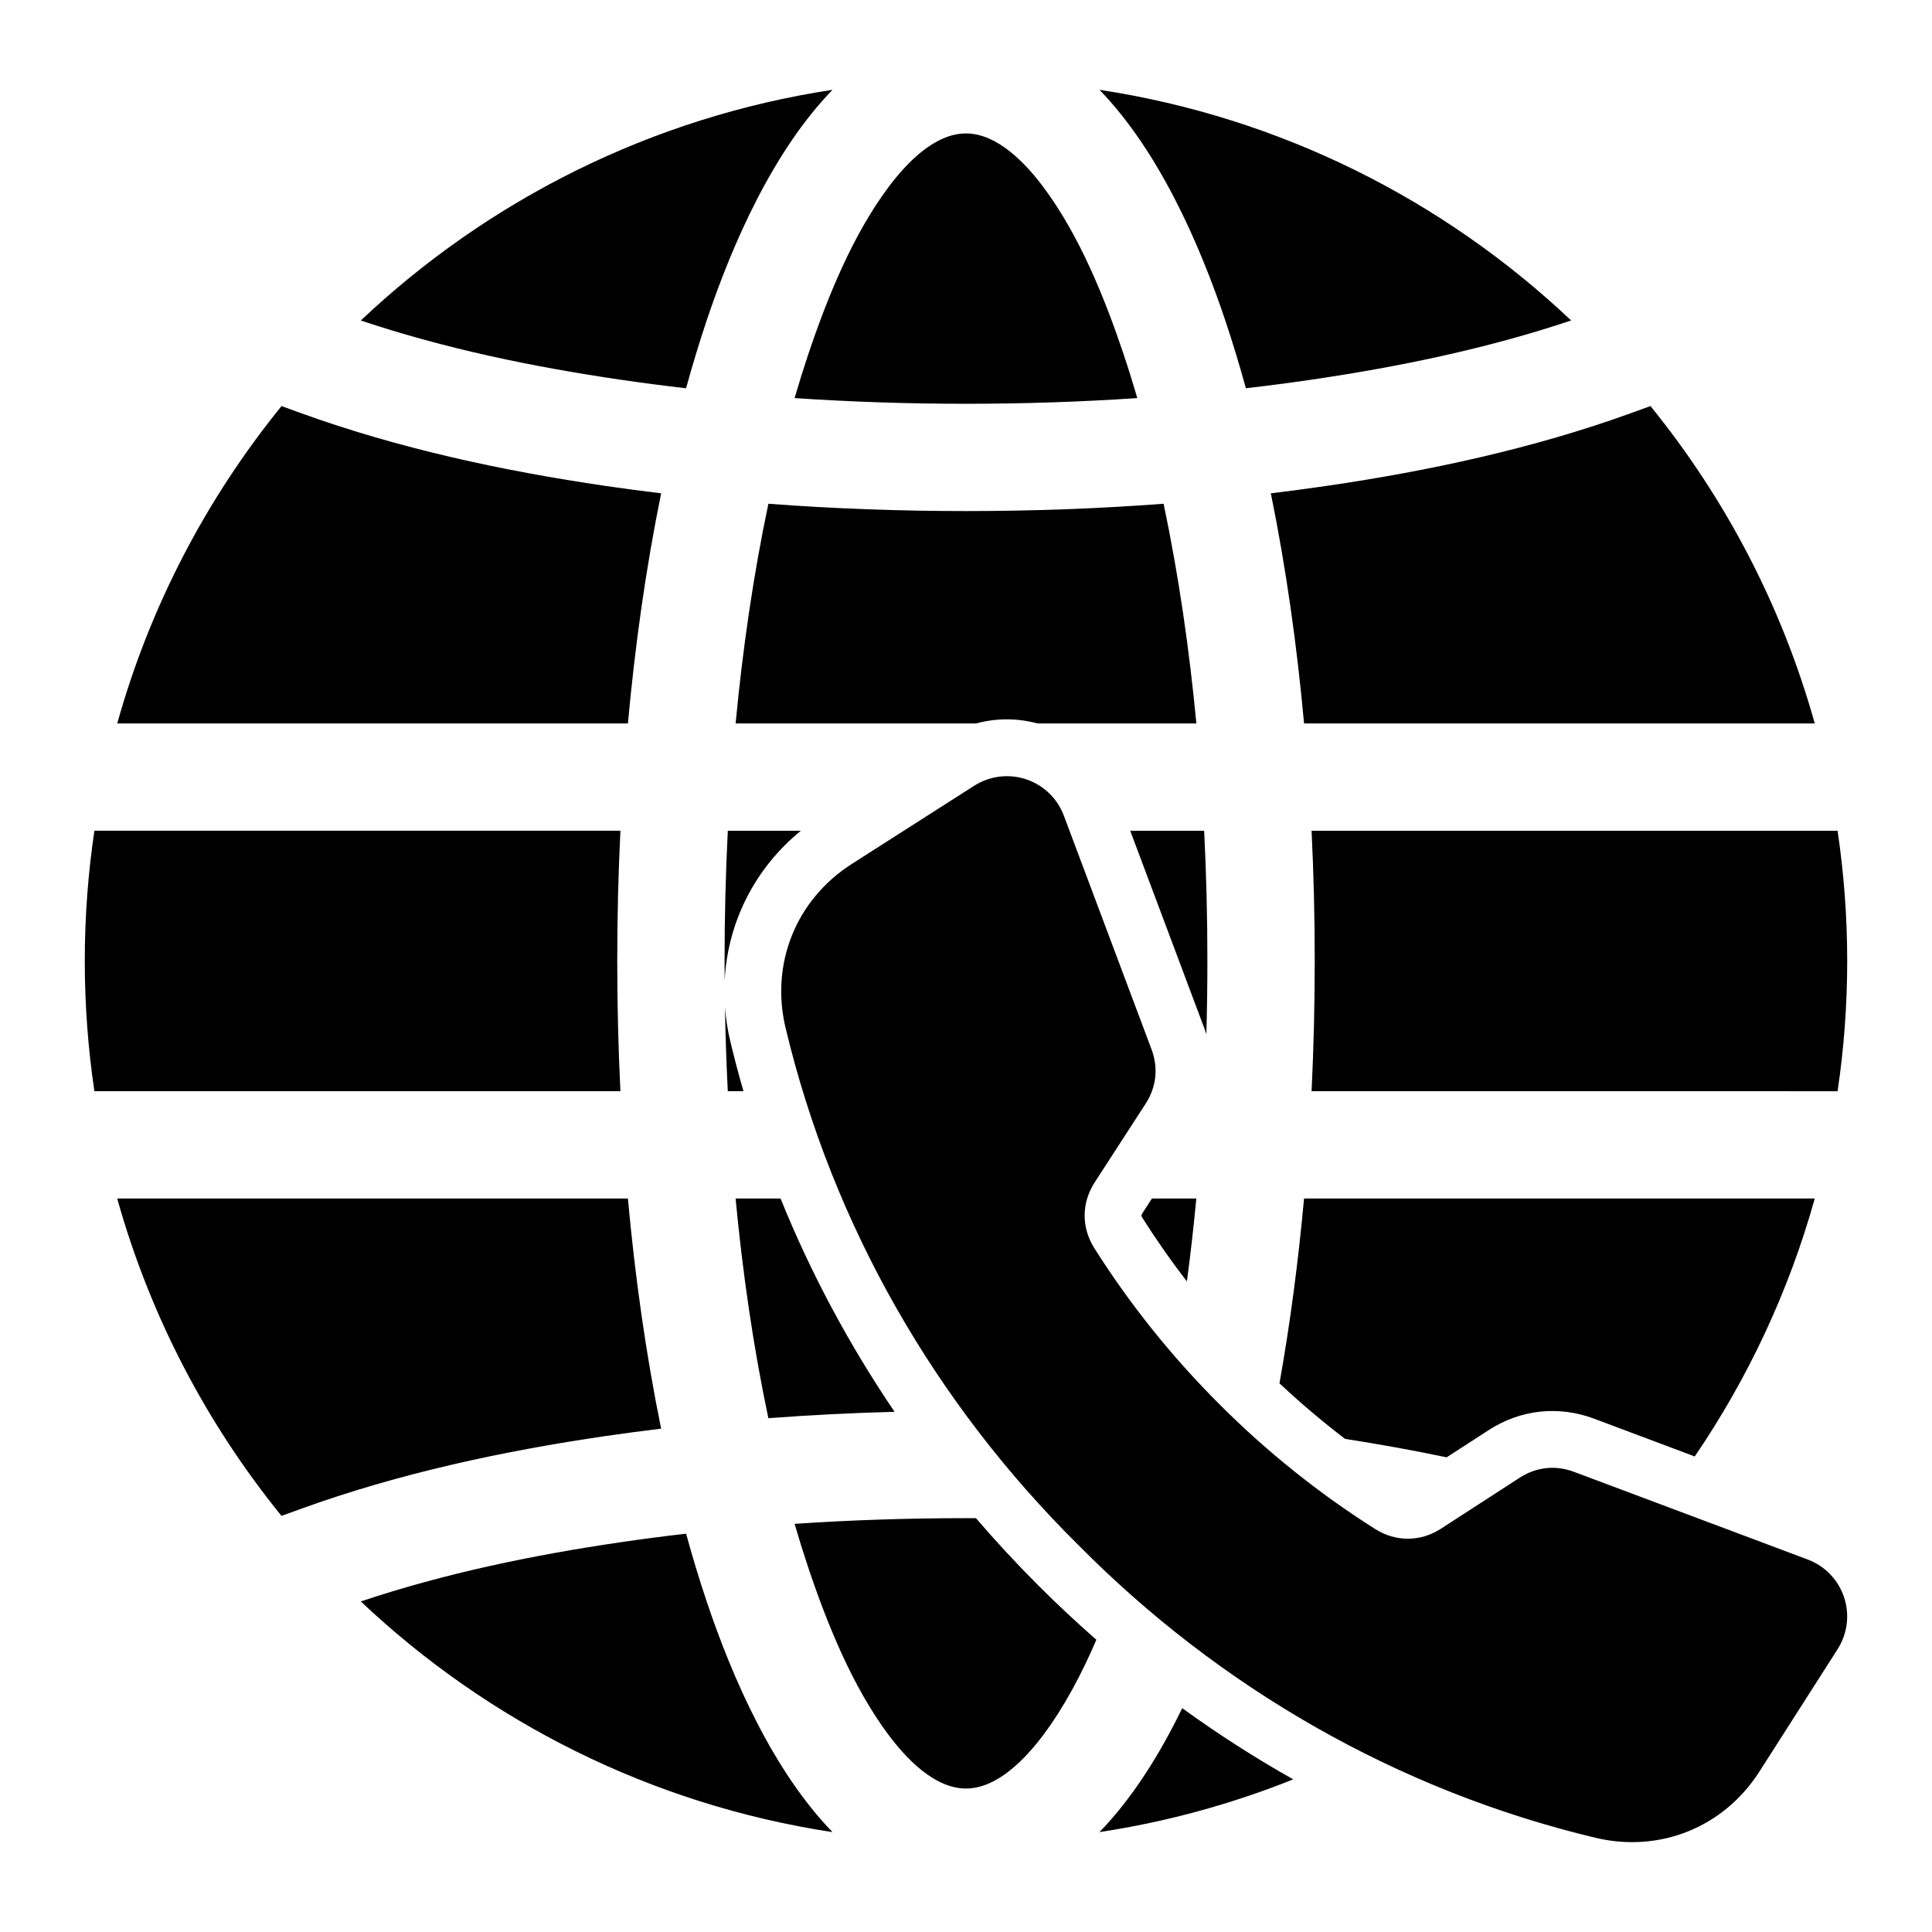 <?xml version="1.0" encoding="UTF-8"?>
<!-- Uploaded to: SVG Repo, www.svgrepo.com, Generator: SVG Repo Mixer Tools -->
<svg fill="#000000" width="800px" height="800px" version="1.1" viewBox="144 144 512 512" xmlns="http://www.w3.org/2000/svg">
 <path d="m435.37 167.8c48.039 7.301 91.27 29.242 125 61.129-22.316 7.477-45.715 12.305-68.977 15.711-5.731 0.84-11.473 1.586-17.223 2.246-1.648-6-3.441-11.961-5.422-17.859-6.992-20.879-17.844-45.219-33.383-61.227zm31.75 348.3c-12.543-12.523-23.664-26.383-33.113-41.324-3.453-5.457-3.418-12.012 0.094-17.434l13.488-20.824c2.875-4.445 3.426-9.516 1.562-14.473l-23.195-61.828c-3.633-9.684-15.129-13.512-23.848-7.945-10.785 6.891-21.574 13.785-32.363 20.676-14.77 9.438-21.629 26.402-17.559 43.449 12.523 52.477 39.832 99.695 77.586 137.05 37.344 37.75 84.57 65.059 137.05 77.586 17.051 4.066 34.012-2.785 43.449-17.559 6.891-10.785 13.785-21.574 20.676-32.363 5.566-8.719 1.738-20.215-7.945-23.848l-61.828-23.195c-4.953-1.859-10.027-1.312-14.473 1.562l-20.824 13.488c-5.422 3.512-11.977 3.547-17.434 0.094-14.938-9.449-28.801-20.562-41.32-33.109zm114.27-264.49c19.836 24.434 34.832 52.957 43.539 84.109l-135.34 0.004c-1.867-20.457-4.703-40.855-8.805-60.988 4.918-0.594 9.828-1.25 14.727-1.961 27.285-3.992 54.789-9.902 80.75-19.301zm49.59 112.55c1.668 11.262 2.547 22.781 2.547 34.512s-0.875 23.25-2.547 34.512l-139.4-0.004c0.562-11.492 0.836-23.004 0.836-34.512 0-11.508-0.273-23.02-0.836-34.512zm-6.051 97.461c-6.891 24.676-17.738 47.699-31.805 68.352l-26.66-10.004c-9.426-3.539-19.508-2.445-27.957 3.027l-11.133 7.211c-8.941-1.883-17.938-3.488-26.918-4.887-6.035-4.613-11.84-9.531-17.383-14.727 2.898-16.215 5.012-32.574 6.512-48.973zm-138.21 153.93c-16.289 6.523-33.488 11.262-51.352 13.977 8.742-9.004 16.008-20.656 21.93-32.844 9.453 6.844 19.273 13.145 29.422 18.867zm-122.1 13.977c-48.039-7.301-91.27-29.242-125-61.129 22.316-7.477 45.715-12.305 68.977-15.711 5.731-0.84 11.473-1.586 17.223-2.246 1.648 6 3.441 11.961 5.422 17.859 6.992 20.879 17.844 45.219 33.383 61.227zm-146.02-83.801c-19.836-24.434-34.832-52.957-43.539-84.109h135.34c1.867 20.457 4.703 40.855 8.805 60.988-4.918 0.594-9.828 1.25-14.727 1.961-27.285 3.992-54.789 9.902-80.75 19.301zm-49.586-112.55c-1.668-11.262-2.547-22.781-2.547-34.512 0-11.723 0.875-23.25 2.547-34.512h139.4c-0.562 11.492-0.836 23.004-0.836 34.512 0 11.508 0.273 23.02 0.836 34.512zm6.051-97.453c8.703-31.152 23.699-59.672 43.539-84.109l5.129 1.859c25.961 9.395 53.473 15.305 80.75 19.301 4.902 0.719 9.809 1.371 14.727 1.961-4.109 20.133-6.938 40.531-8.805 60.988zm64.555-106.79c33.727-31.887 76.961-53.828 125-61.129-15.539 16.008-26.391 40.348-33.383 61.23-1.973 5.898-3.773 11.859-5.422 17.859-5.75-0.66-11.492-1.406-17.223-2.246-23.258-3.406-46.66-8.234-68.973-15.715zm108.01 48.566c-4.047 19.207-6.828 38.684-8.684 58.215h63.754c5.414-1.469 11.016-1.406 16.242 0h42.109c-1.859-19.531-4.641-39.016-8.684-58.215-17.422 1.312-34.895 1.938-52.363 1.938-17.48 0.004-34.949-0.625-52.375-1.938zm115.48 86.656c0.582 11.492 0.859 23.004 0.859 34.512 0 6.453-0.09 12.91-0.27 19.359-0.141-0.426-0.289-0.852-0.445-1.27l-19.734-52.602zm-106.87 0c-12.254 9.992-19.438 24.352-20.203 39.766-0.012-1.754-0.02-3.5-0.02-5.254 0-11.508 0.285-23.02 0.859-34.512zm-20.121 46.695c0.133 7.445 0.383 14.887 0.754 22.332h4.156c-1.27-4.387-2.441-8.816-3.504-13.277-0.719-3.023-1.18-6.055-1.406-9.055zm122.42 72.742c-4.191-5.438-8.133-11.062-11.805-16.867-0.305-0.484-0.305-0.715 0.004-1.191l2.539-3.922h11.762c-0.695 7.34-1.52 14.672-2.5 21.98zm-107.68-21.977c8.031 19.879 18.191 38.805 30.211 56.527-11.164 0.293-22.316 0.855-33.449 1.691-4.047-19.207-6.828-38.684-8.684-58.215zm3.715-212.12c15.113 1.02 30.262 1.508 45.41 1.508 15.145 0 30.297-0.488 45.41-1.508-1.117-3.84-2.305-7.66-3.574-11.449-5.027-15.02-11.75-31.656-21.266-44.402-4.648-6.231-12.176-14.285-20.57-14.285-8.391 0-15.918 8.055-20.57 14.285-9.516 12.742-16.23 29.383-21.266 44.402-1.262 3.789-2.453 7.609-3.574 11.449zm0 298.34c15.113-1.02 30.262-1.508 45.41-1.508 0.887 0 1.77 0 2.656 0.004 5.254 6.121 10.746 12.043 16.469 17.77 4.996 4.996 10.145 9.812 15.441 14.453-3.863 8.973-8.453 17.711-13.996 25.133-4.652 6.231-12.176 14.289-20.566 14.289s-15.918-8.055-20.57-14.285c-9.516-12.742-16.23-29.383-21.266-44.402-1.266-3.797-2.457-7.613-3.578-11.453z" fill-rule="evenodd"/>
</svg>